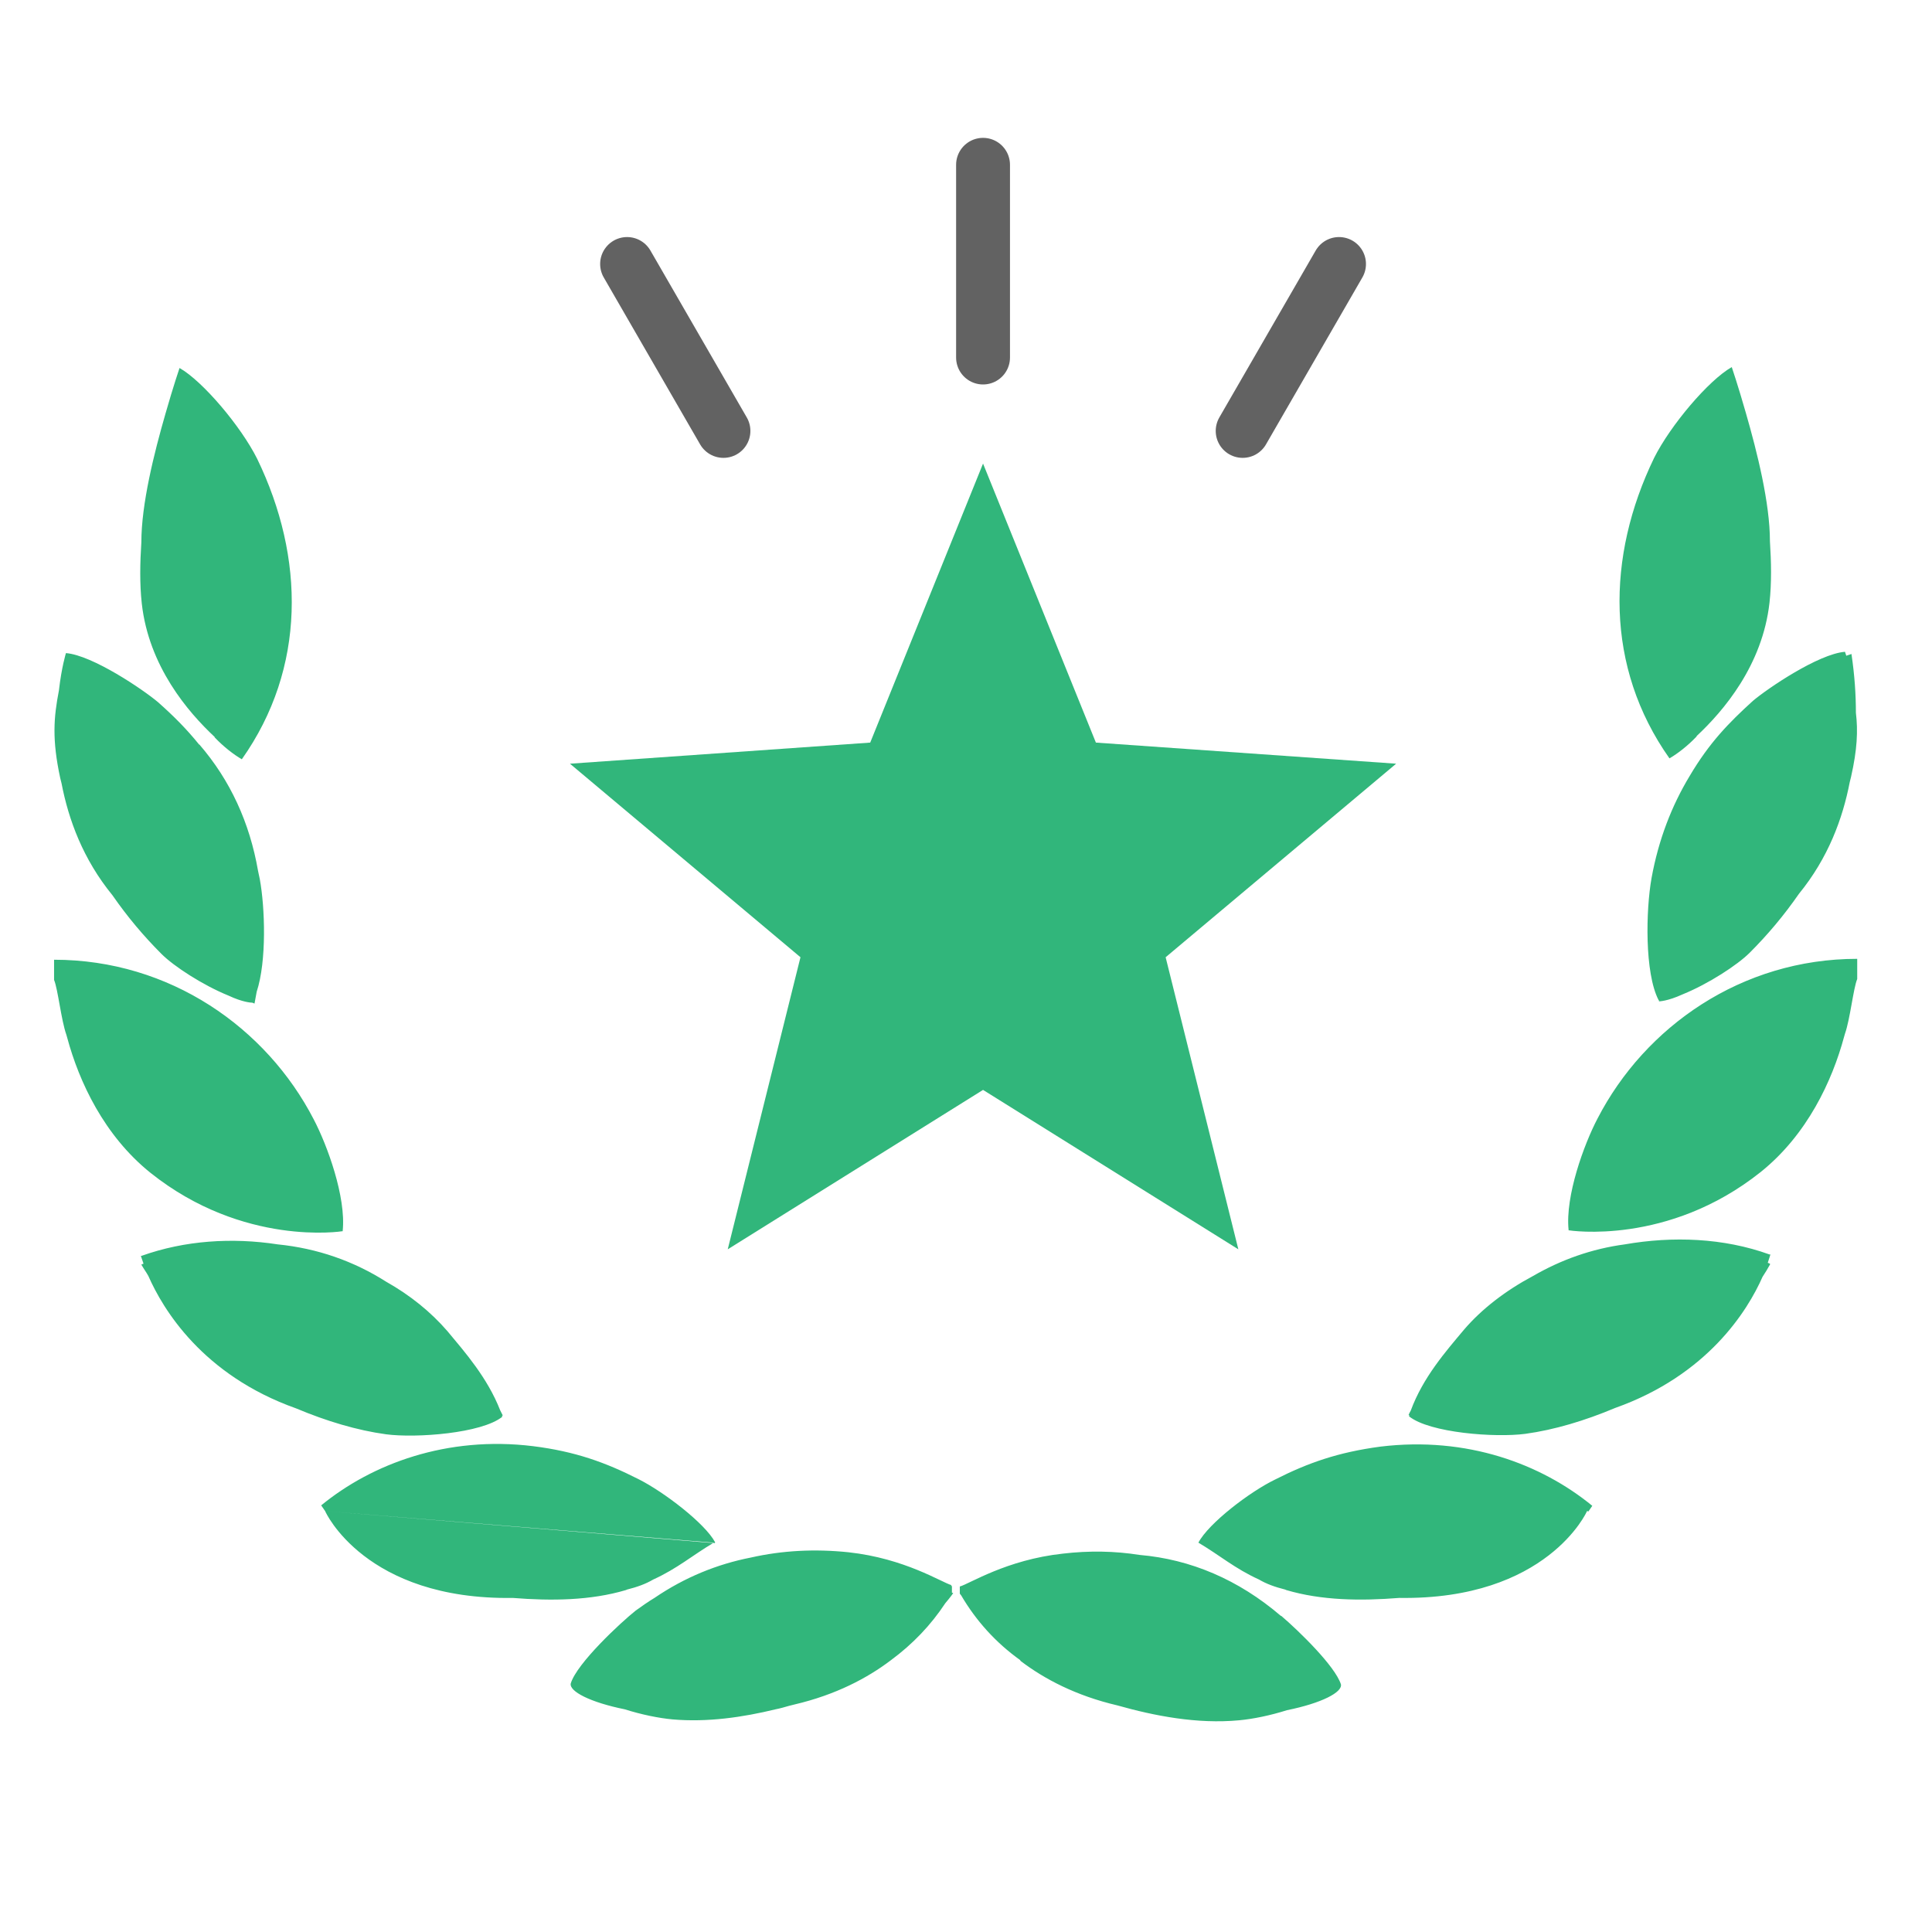 <?xml version="1.0" encoding="utf-8"?>
<svg xmlns="http://www.w3.org/2000/svg" id="a" viewBox="0 0 90 90">
  <defs>
    <style>.b{fill:#31b67b;fill-rule:evenodd;}.c{fill:none;stroke:#626262;stroke-linecap:round;stroke-miterlimit:10;stroke-width:2.51px;}</style>
  </defs>
  <path class="b" d="M44.344,73.886v.306l.061,.02s-.123,.184-.368,.47c-.674,1.022-1.512,1.9-2.534,2.656-1.103,.838-2.575,1.614-4.495,2.064l-.163,.041-.082,.02c-.204,.061-.429,.123-.633,.163-1.512,.368-3.167,.613-4.802,.47-.654-.061-1.451-.225-2.227-.47-1.614-.327-2.595-.838-2.513-1.206,.286-.94,2.329-2.84,3.024-3.392,.286-.204,.572-.409,.879-.593,1.41-.96,2.922-1.573,4.495-1.88,1.451-.327,2.963-.409,4.536-.245,2.636,.286,4.352,1.41,4.802,1.532l-.02,.02v.02h.041ZM6.584,58.908l.102-.041c-.082-.225-.123-.368-.123-.368h.041c2.002-.715,4.209-.858,6.334-.531,1.839,.184,3.535,.776,5.047,1.737,1.124,.633,2.084,1.41,2.861,2.309,.817,.981,1.859,2.166,2.452,3.678l.123,.245-.041,.02,.02,.041c-.96,.776-4.025,1.001-5.415,.817-1.349-.184-2.779-.613-4.189-1.206h0c-4.373-1.553-6.212-4.638-6.886-6.171-.102-.184-.225-.347-.327-.531Zm2.697-24.234c1.451,1.676,2.35,3.658,2.738,5.885,.02,.123,.061,.266,.082,.388,.245,1.328,.327,3.821-.143,5.251-.041,.184-.061,.368-.102,.552,0,0-.041-.02-.102-.041-.061,0-.45-.02-1.103-.327-1.206-.49-2.554-1.369-3.126-1.941-.838-.838-1.594-1.737-2.288-2.738-1.369-1.676-2.043-3.514-2.37-5.21l-.061-.245c-.388-1.798-.306-2.82-.061-4.087,.123-1.083,.327-1.737,.327-1.737,1.246,.102,3.617,1.716,4.291,2.288,.715,.633,1.328,1.246,1.921,1.982v-.02Zm76.971-4.209c-.082,.02-.163,.061-.245,.082l-.061-.184c-1.246,.102-3.617,1.716-4.291,2.288-1.124,1.022-2.023,1.941-2.942,3.494-.838,1.389-1.451,2.963-1.778,4.761-.266,1.492-.327,4.414,.327,5.68l.02,.02v.041s.388,0,1.103-.327c1.206-.49,2.554-1.369,3.126-1.941,.838-.838,1.594-1.737,2.288-2.738,1.369-1.676,2.043-3.514,2.37-5.21l.061-.245c.286-1.267,.327-2.145,.225-2.983,0-.858-.061-1.757-.204-2.718v-.02Zm-3.801,28.402l-.102-.041c.082-.245,.123-.388,.123-.388h-.041c-2.145-.776-4.516-.858-6.743-.47-1.532,.204-2.963,.715-4.27,1.471-1.267,.674-2.391,1.532-3.228,2.513-.838,1.001-1.9,2.207-2.472,3.76-.041,.061-.061,.123-.102,.204l.041,.02-.02,.041c.96,.776,4.025,1.001,5.415,.817,1.349-.184,2.779-.613,4.189-1.206h0c4.311-1.532,6.171-4.536,6.865-6.109,.123-.184,.245-.388,.347-.572v-.041Zm-22.783,16.408c-1.982-1.696-4.209-2.636-6.579-2.84-1.165-.184-2.35-.204-3.576-.061-2.636,.286-4.352,1.41-4.802,1.532v.327h0s.02,.041,.061,.082c.695,1.185,1.614,2.207,2.758,3.024v.02l.02,.02c1.103,.838,2.575,1.614,4.495,2.064,1.737,.49,3.719,.879,5.68,.695,.654-.061,1.451-.225,2.227-.47,1.614-.327,2.595-.838,2.513-1.206-.266-.838-1.941-2.472-2.779-3.188h-.02Zm19.37-40.989c1.246-1.165,3.065-3.29,3.392-6.212,.102-.919,.082-1.9,.02-2.861h0c0-1.778-.593-4.148-1.124-5.987-.368-1.287-.654-2.125-.654-2.125-1.083,.613-2.861,2.718-3.617,4.23-2.227,4.597-2.288,9.747,.715,13.997,.388-.225,.858-.593,1.246-1.001h0l.02-.02v-.02Zm-5.946,23.028s4.597,.736,8.929-2.718c2.166-1.737,3.331-4.25,3.882-6.293l.041-.143c.245-.695,.388-2.105,.572-2.554v-.94c-5.394,0-9.89,3.167-12.096,7.438-.633,1.206-1.512,3.617-1.349,5.19v.02h.02Zm.838,13.077c0,.02-1.859,4.148-8.745,4.046-1.798,.143-3.617,.123-5.272-.368l-.041-.02c-.49-.123-.879-.266-1.226-.47-1.124-.511-1.819-1.124-2.82-1.716,.47-.899,2.391-2.37,3.576-2.942,1.532-.776,2.922-1.267,4.904-1.532,4.046-.49,7.499,.817,9.869,2.758,0,0-.102,.143-.184,.266l-.041-.02h-.02ZM9.997,34.328c-1.246-1.165-3.065-3.29-3.392-6.212-.102-.919-.082-1.9-.02-2.861h0c0-1.778,.593-4.148,1.124-5.987,.368-1.287,.654-2.125,.654-2.125,1.083,.613,2.861,2.718,3.617,4.23,2.227,4.597,2.288,9.747-.715,13.997-.388-.225-.858-.593-1.246-1.001h0l-.02-.02v-.02Zm5.946,23.028s-4.597,.736-8.929-2.718c-2.166-1.737-3.331-4.25-3.882-6.293l-.041-.143c-.245-.695-.388-2.105-.572-2.554v-.94c5.394,0,9.89,3.167,12.096,7.438,.633,1.206,1.512,3.617,1.349,5.19v.02h-.02Zm17.327,14.528l-18.124-1.492h0c-.082-.123-.184-.266-.184-.266,2.37-1.941,5.864-3.249,9.869-2.758,1.962,.245,3.371,.756,4.904,1.532,1.185,.593,3.106,2.064,3.576,2.942v.02l-.02,.02h-.02Zm-18.124-1.492c0,.02,1.859,4.148,8.745,4.046,1.798,.143,3.617,.123,5.272-.368l.041-.02c.49-.123,.879-.266,1.226-.47,1.124-.511,1.819-1.124,2.82-1.716m-18.124-1.471h0Z"/>
  <polygon class="b" points="45.794 21.595 51.051 34.593 65.038 35.576 54.3 44.592 57.687 58.198 45.794 50.772 33.901 58.198 37.289 44.592 26.551 35.576 40.538 34.593 45.794 21.595"/>
  <line class="c" x1="45.794" y1="16.655" x2="45.794" y2="7.677"/>
  <line class="c" x1="33.701" y1="20.074" x2="29.212" y2="12.298"/>
  <line class="c" x1="57.888" y1="20.074" x2="62.377" y2="12.298"/>
</svg>